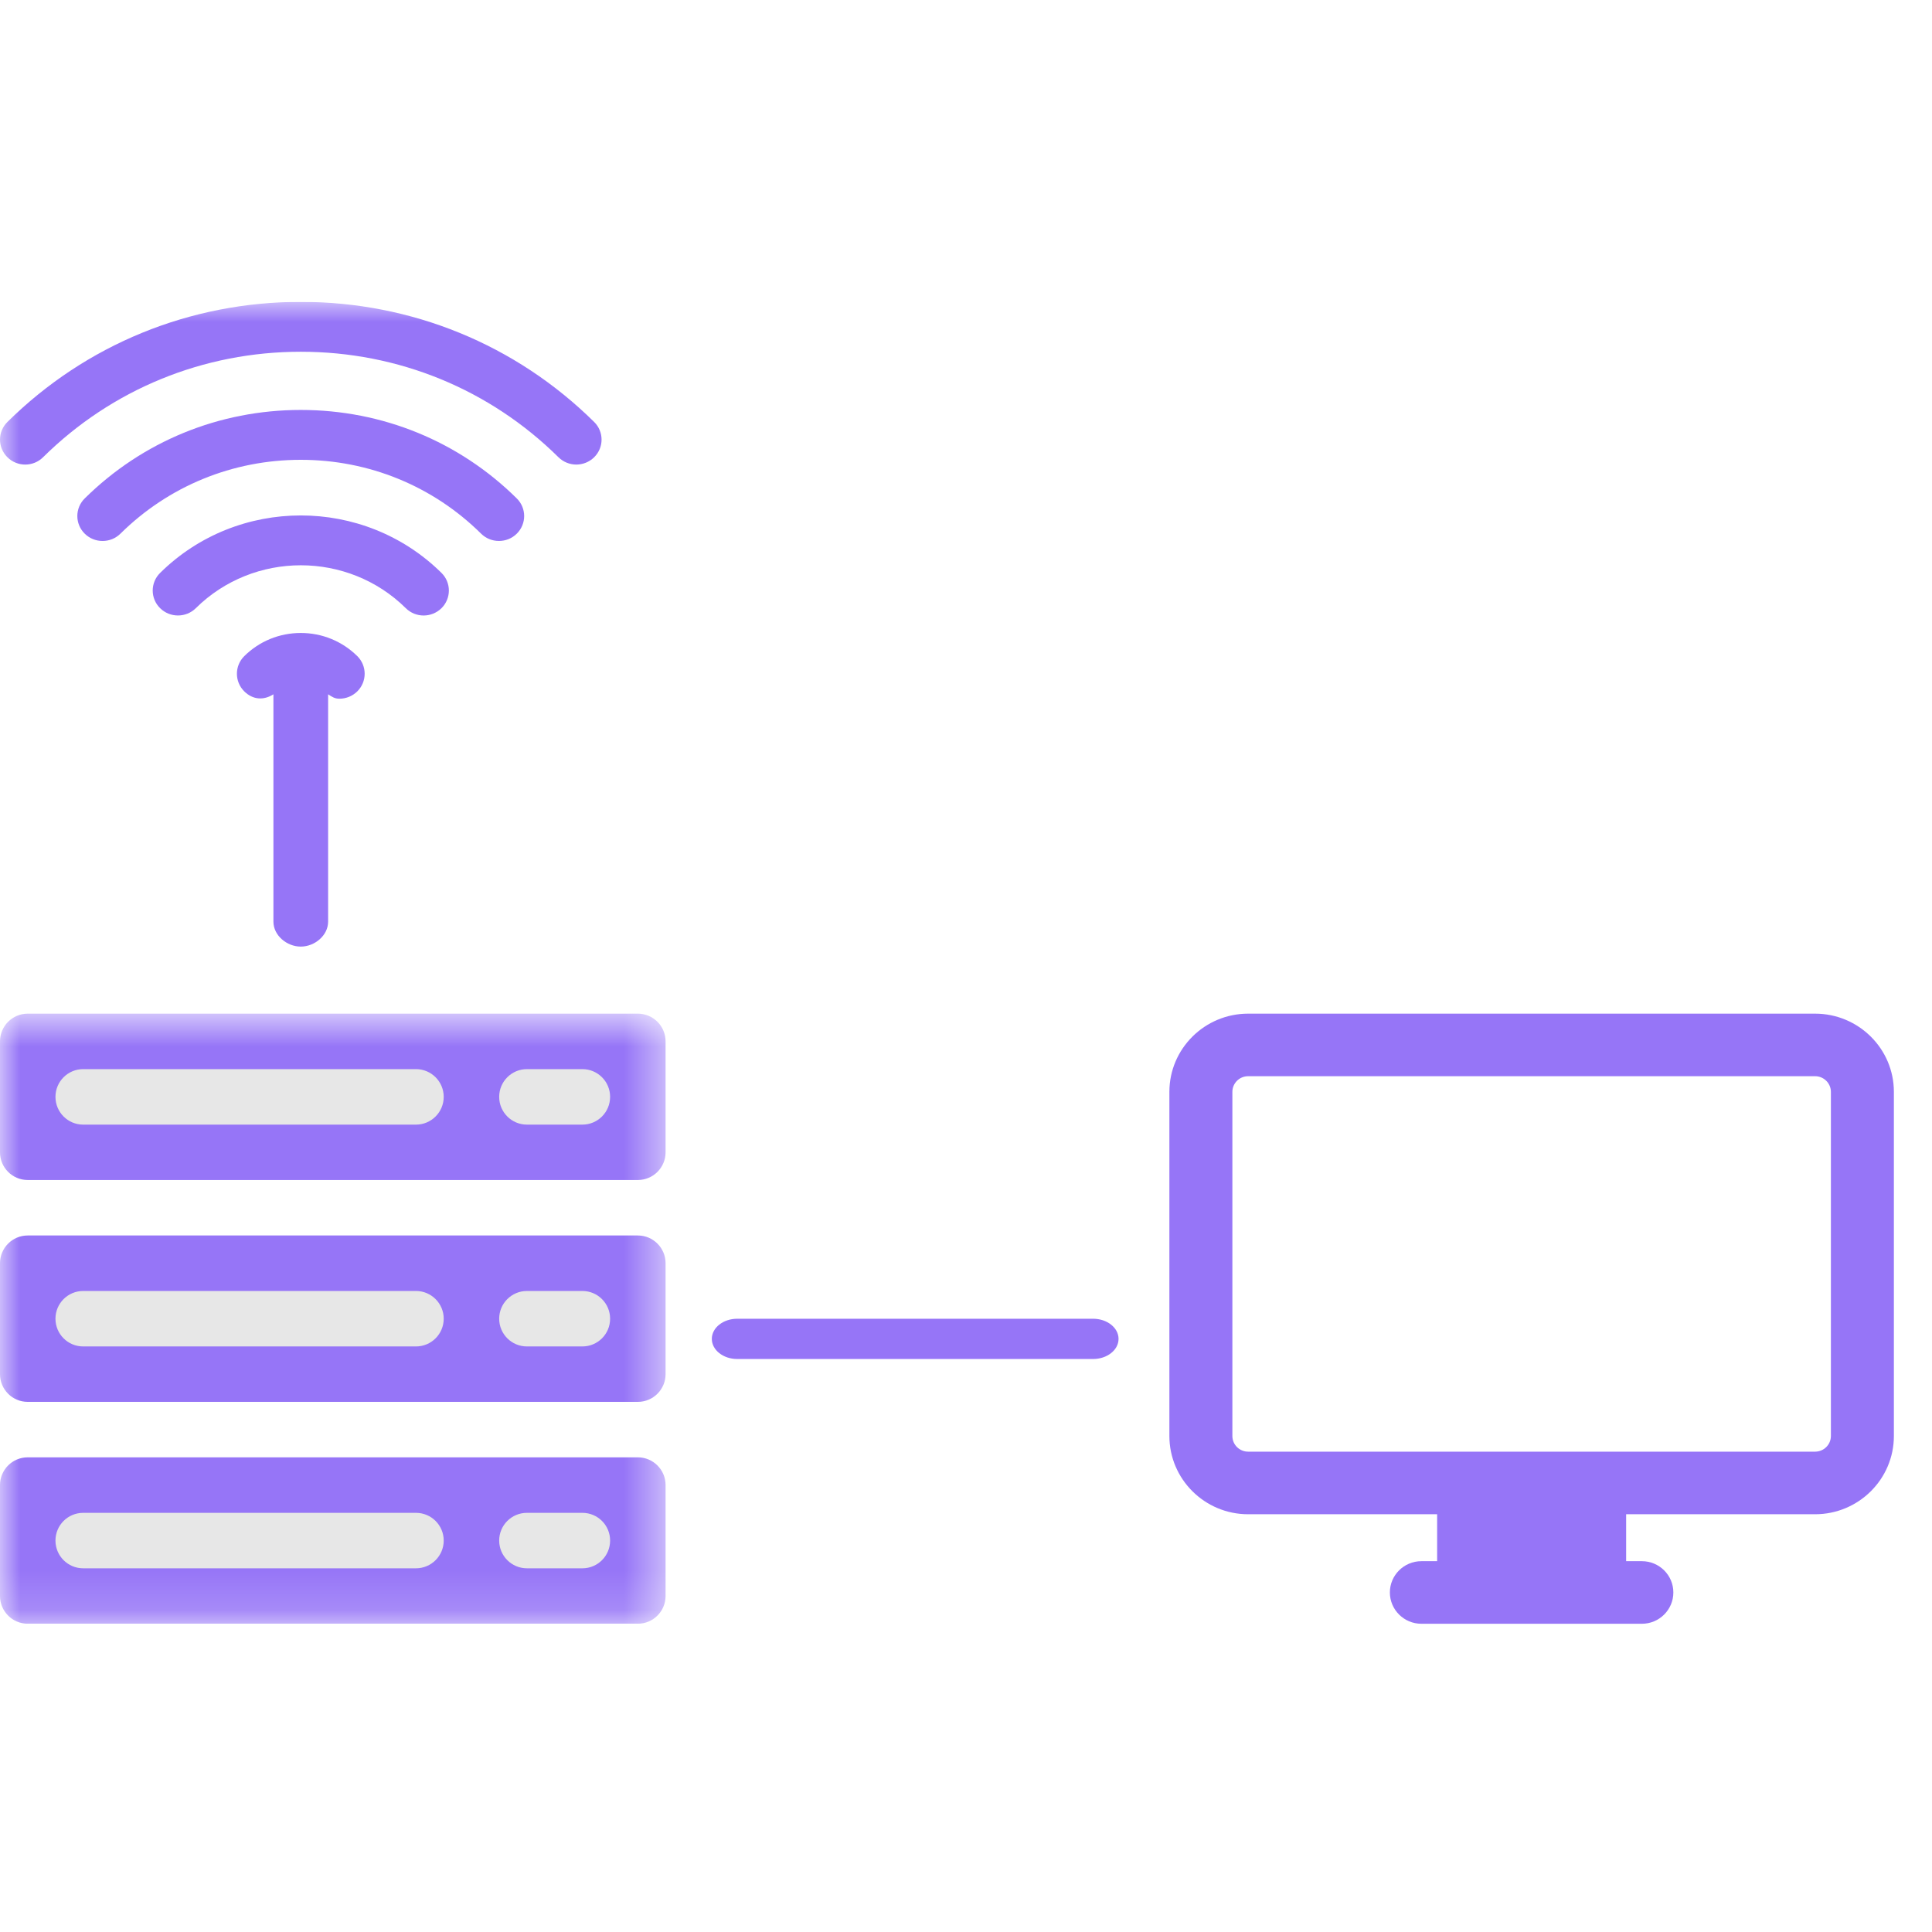 <svg width="48" height="48" viewBox="0 0 48 33" fill="none" xmlns="http://www.w3.org/2000/svg">
    <g clip-path="url(#clip0_141_9244)">
        <mask id="mask0_141_9244" style="mask-type:luminance" maskUnits="userSpaceOnUse" x="0" y="17" width="17" height="16">
            <path d="M16.536 17.684H0V32.842H16.536V17.684Z" fill="white"/>
        </mask>
        <g mask="url(#mask0_141_9244)">
            <path d="M15.847 17.684H0.689C0.308 17.684 0 17.992 0 18.373V21.129C0 21.509 0.308 21.817 0.689 21.817H15.847C16.227 21.817 16.536 21.509 16.536 21.129V18.373C16.536 17.992 16.227 17.684 15.847 17.684Z" fill="#9675F7"/>
            <path d="M10.335 19.062H2.067C1.686 19.062 1.378 19.371 1.378 19.751C1.378 20.132 1.686 20.441 2.067 20.441H10.335C10.715 20.441 11.024 20.132 11.024 19.751C11.024 19.371 10.715 19.062 10.335 19.062Z" fill="#E7E7E7"/>
            <path d="M14.469 19.062H13.091C12.711 19.062 12.402 19.371 12.402 19.751C12.402 20.132 12.711 20.441 13.091 20.441H14.469C14.85 20.441 15.158 20.132 15.158 19.751C15.158 19.371 14.85 19.062 14.469 19.062Z" fill="#E7E7E7"/>
            <path d="M15.847 23.195H0.689C0.308 23.195 0 23.504 0 23.884V26.64C0 27.021 0.308 27.329 0.689 27.329H15.847C16.227 27.329 16.536 27.021 16.536 26.64V23.884C16.536 23.504 16.227 23.195 15.847 23.195Z" fill="#9675F7"/>
            <path d="M10.335 24.574H2.067C1.686 24.574 1.378 24.883 1.378 25.263C1.378 25.644 1.686 25.952 2.067 25.952H10.335C10.715 25.952 11.024 25.644 11.024 25.263C11.024 24.883 10.715 24.574 10.335 24.574Z" fill="#E7E7E7"/>
            <path d="M14.469 24.574H13.091C12.711 24.574 12.402 24.883 12.402 25.263C12.402 25.644 12.711 25.952 13.091 25.952H14.469C14.85 25.952 15.158 25.644 15.158 25.263C15.158 24.883 14.85 24.574 14.469 24.574Z" fill="#E7E7E7"/>
            <path d="M15.847 28.707H0.689C0.308 28.707 0 29.015 0 29.396V32.152C0 32.532 0.308 32.841 0.689 32.841H15.847C16.227 32.841 16.536 32.532 16.536 32.152V29.396C16.536 29.015 16.227 28.707 15.847 28.707Z" fill="#9675F7"/>
            <path d="M10.335 30.086H2.067C1.686 30.086 1.378 30.394 1.378 30.775C1.378 31.155 1.686 31.464 2.067 31.464H10.335C10.715 31.464 11.024 31.155 11.024 30.775C11.024 30.394 10.715 30.086 10.335 30.086Z" fill="#E7E7E7"/>
            <path d="M14.469 30.086H13.091C12.711 30.086 12.402 30.394 12.402 30.775C12.402 31.155 12.711 31.464 13.091 31.464H14.469C14.85 31.464 15.158 31.155 15.158 30.775C15.158 30.394 14.85 30.086 14.469 30.086Z" fill="#E7E7E7"/>
        </g>
        <path d="M27.158 25.264H18.316C17.967 25.264 17.685 25.488 17.685 25.764C17.685 26.04 17.967 26.264 18.316 26.264H27.158C27.507 26.264 27.79 26.04 27.79 25.764C27.79 25.488 27.507 25.264 27.158 25.264Z" fill="#9675F7"/>
        <path d="M31.009 17.684C29.93 17.684 29.053 18.555 29.053 19.627V28.177C29.053 29.249 29.93 30.121 31.009 30.121H35.705V31.287H35.314C34.882 31.287 34.531 31.635 34.531 32.064C34.531 32.493 34.882 32.842 35.314 32.842H40.792C41.224 32.842 41.574 32.493 41.574 32.064C41.574 31.635 41.224 31.287 40.792 31.287H40.401V30.121H45.096C46.175 30.121 47.053 29.249 47.053 28.177V19.627C47.053 18.555 46.175 17.684 45.096 17.684H31.009ZM31.009 19.238H45.096C45.312 19.238 45.488 19.413 45.488 19.627V28.177C45.488 28.392 45.312 28.566 45.096 28.566H31.009C30.793 28.566 30.618 28.392 30.618 28.177V19.627C30.618 19.413 30.793 19.238 31.009 19.238Z" fill="#9675F7"/>
        <mask id="mask1_141_9244" style="mask-type:luminance" maskUnits="userSpaceOnUse" x="0" y="0" width="19" height="26">
            <path d="M18.947 0H0V25.263H18.947V0Z" fill="white"/>
        </mask>
        <g mask="url(#mask1_141_9244)">
            <path d="M14.318 4.042C14.479 4.042 14.639 3.981 14.762 3.86C15.007 3.618 15.007 3.226 14.762 2.984C12.815 1.06 10.226 0 7.473 0C4.719 0 2.131 1.06 0.184 2.984C-0.061 3.226 -0.061 3.618 0.184 3.86C0.429 4.103 0.825 4.103 1.07 3.86C2.78 2.17 5.054 1.239 7.473 1.239C9.892 1.239 12.165 2.17 13.875 3.86C13.998 3.981 14.158 4.042 14.318 4.042ZM12.396 5.94C12.557 5.94 12.717 5.88 12.839 5.759C13.084 5.517 13.084 5.125 12.839 4.883C11.406 3.466 9.501 2.685 7.473 2.685C5.445 2.685 3.539 3.466 2.105 4.883C1.86 5.125 1.86 5.517 2.105 5.759C2.35 6.001 2.747 6.001 2.992 5.759C4.189 4.576 5.78 3.924 7.473 3.924C9.165 3.924 10.757 4.576 11.953 5.759C12.075 5.88 12.236 5.94 12.396 5.94ZM10.525 7.792C10.685 7.792 10.846 7.731 10.969 7.61C11.213 7.368 11.213 6.976 10.969 6.734C9.041 4.83 5.905 4.83 3.978 6.734C3.733 6.976 3.733 7.368 3.978 7.61C4.223 7.852 4.62 7.852 4.865 7.61C6.303 6.189 8.644 6.189 10.082 7.61C10.204 7.731 10.364 7.792 10.525 7.792ZM7.472 16.018C7.819 16.018 8.152 15.741 8.152 15.398V9.75C8.255 9.816 8.315 9.859 8.433 9.859C8.594 9.859 8.754 9.798 8.877 9.677C9.121 9.435 9.121 9.043 8.877 8.801C8.502 8.431 8.003 8.226 7.473 8.226C6.943 8.226 6.444 8.43 6.069 8.801C5.825 9.043 5.825 9.436 6.07 9.678C6.282 9.887 6.551 9.904 6.793 9.75V15.398C6.793 15.74 7.126 16.018 7.472 16.018Z" fill="#9675F7"/>
        </g>
    </g>
    <defs>
        <clipPath id="clip0_141_9244">
            <rect width="48" height="32.842" fill="white"/>
        </clipPath>
    </defs>
</svg>
